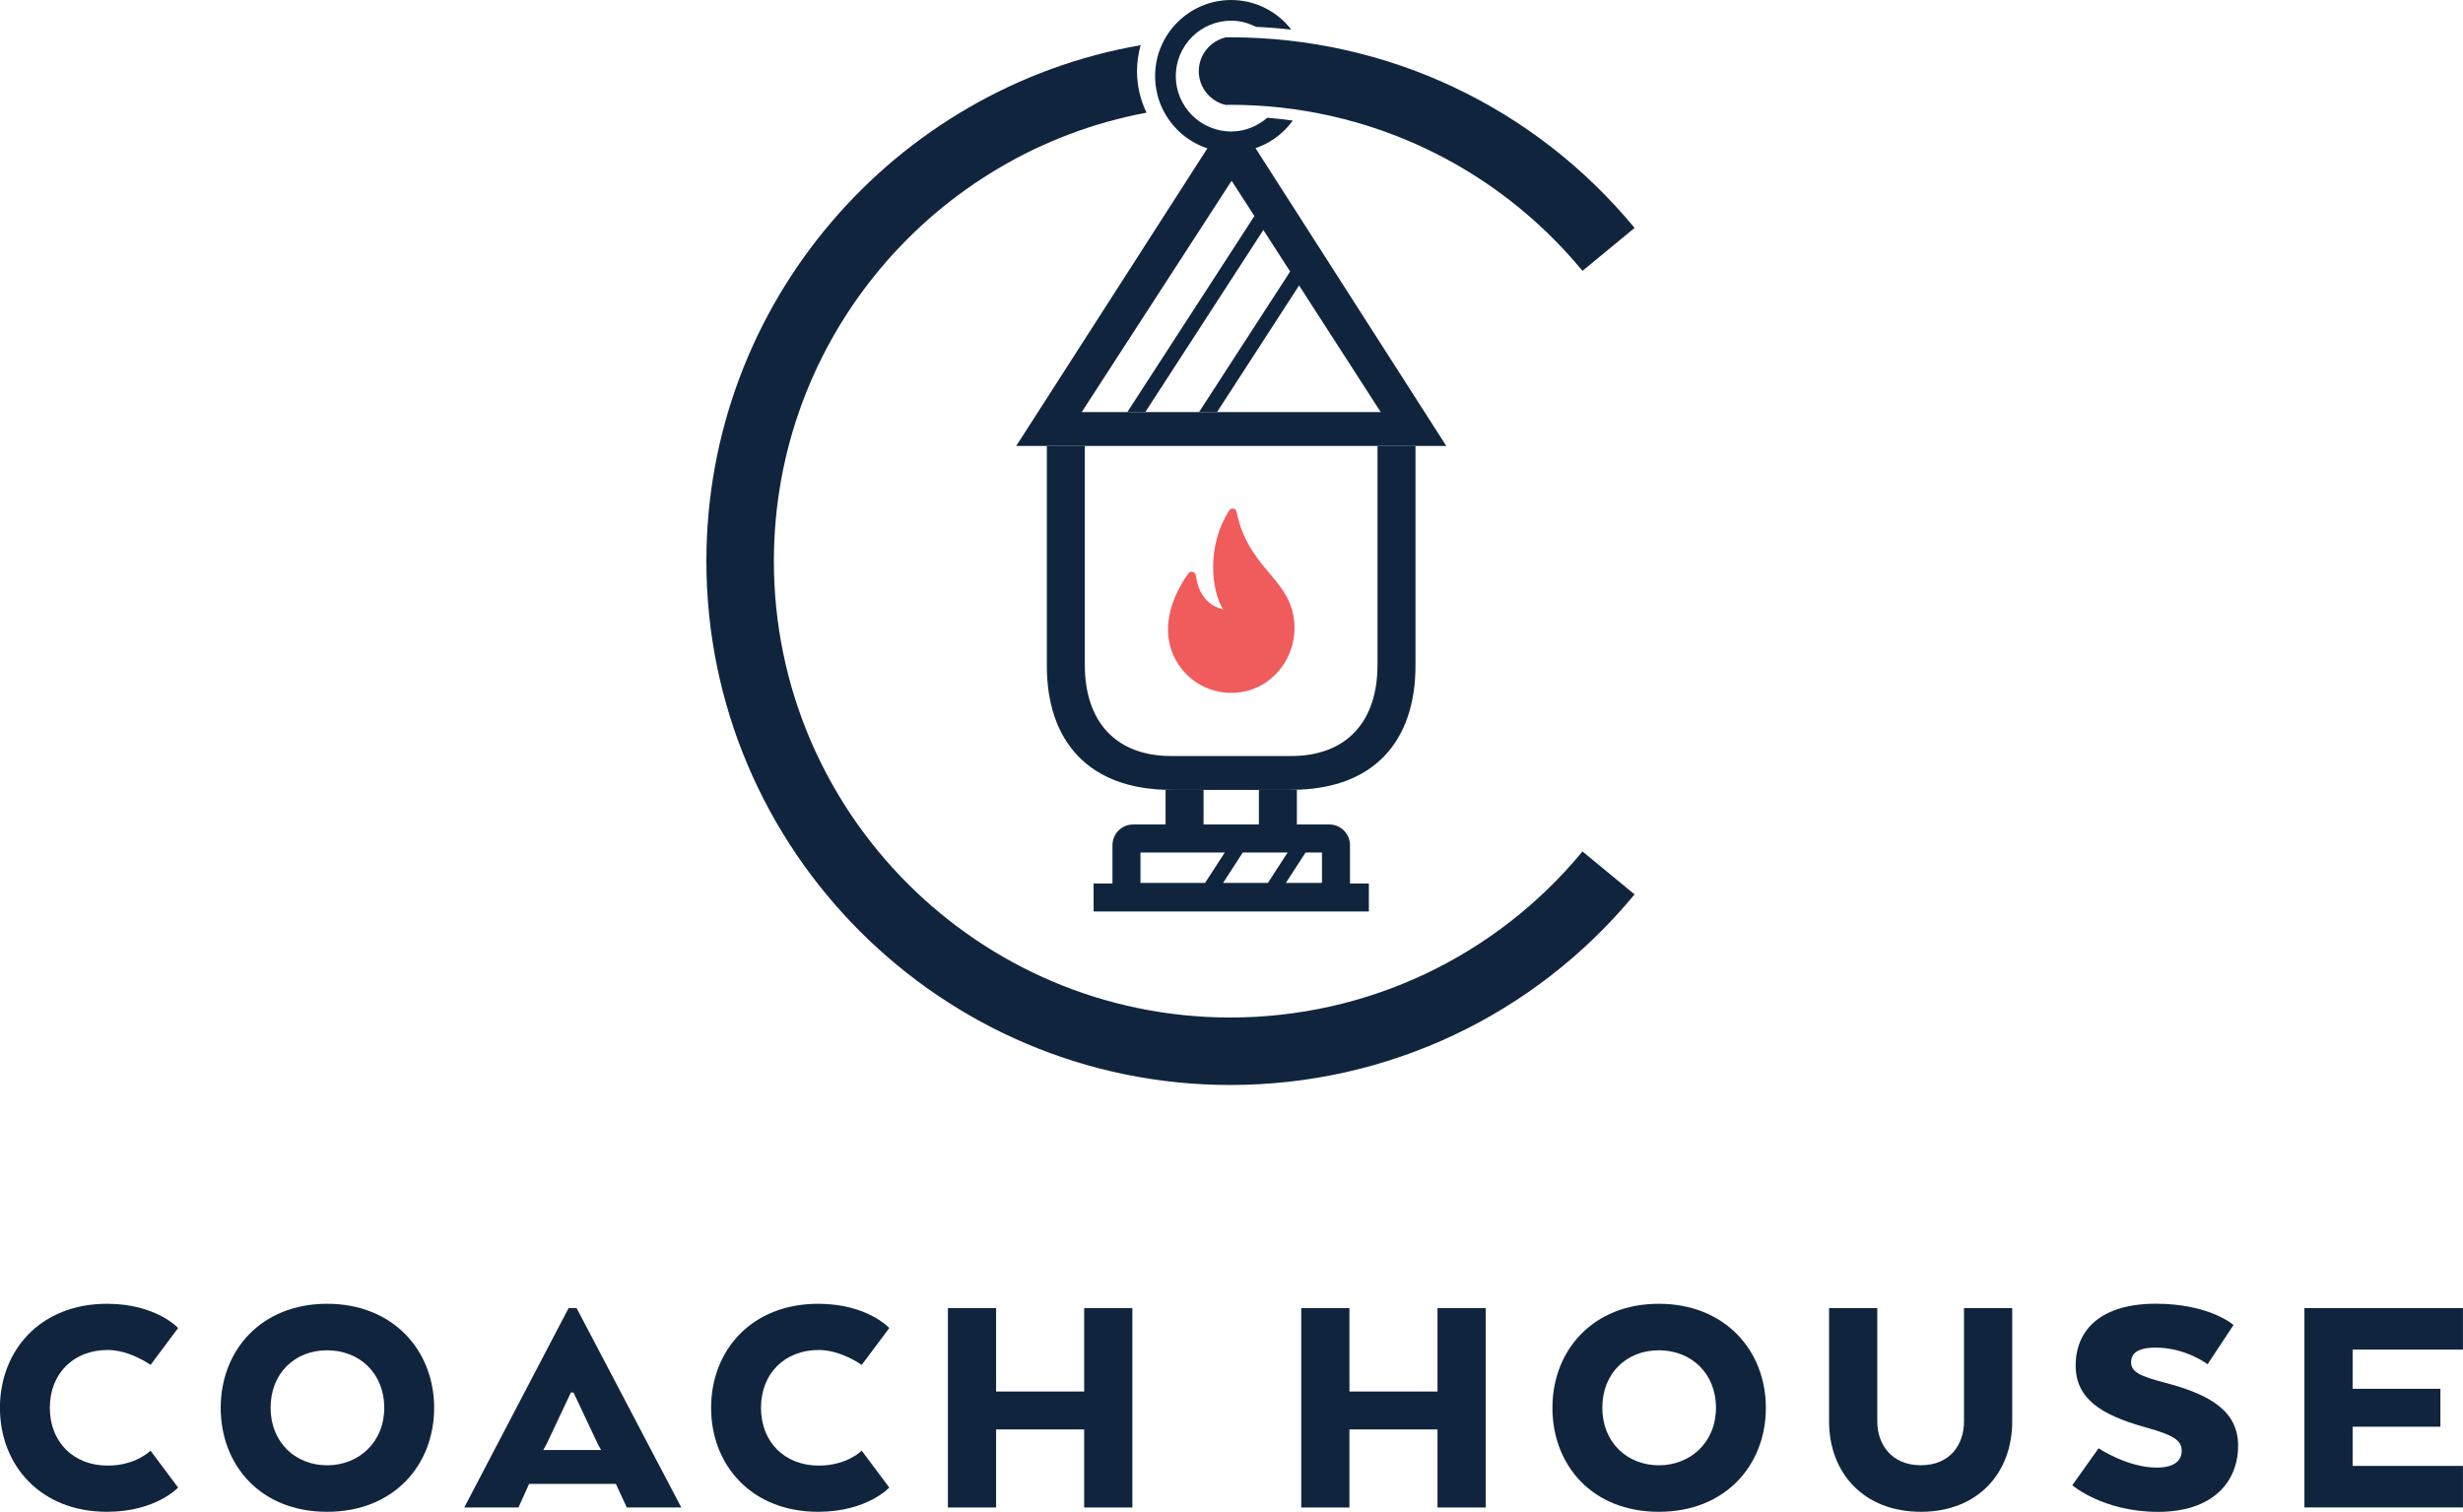 <?xml version="1.0" encoding="UTF-8"?><svg id="a" xmlns="http://www.w3.org/2000/svg" viewBox="0 0 407.22 250"><defs><style>.b{fill:#f05b5b;}.c{fill:#10253d;}</style></defs><g><g><path class="c" d="M213.46,130.61c13.69,0,20.57-8.02,20.57-20.57v-36.3h-6.28v36.23c0,9.23-4.99,15.05-14.3,15.05h-19.79c-9.3,0-14.3-5.82-14.3-15.05v-36.23h-6.28v36.38c0,12.4,6.88,20.5,20.57,20.5h19.79Z"/><path class="c" d="M223.2,146.1v-6.33c0-1.9-1.53-3.43-3.43-3.43h-32.41c-1.9,0-3.43,1.53-3.43,3.43v6.33h-3.12v4.63h45.51v-4.63h-3.12Zm-23.96-.1h-10.68v-5.03h13.94l-3.26,5.03Zm10.39,0h-7.41l3.26-5.03h7.41l-3.26,5.03Zm8.94,0h-5.97l3.26-5.03h2.71v5.03Z"/><path class="c" d="M206.92,23.47h-6.62l-32.28,50.27h71.1l-32.2-50.27Zm-23.93,44.67h-4.14l24.78-38.25,1.9,2.94h0l6.73,10.45,1.04,1.61h0l5.02,7.8,9.96,15.45h-45.3Z"/><polygon class="c" points="189.36 68.14 209.52 37.04 207.4 35.72 186.39 68.14 189.36 68.14"/><polygon class="c" points="201.22 68.14 215.49 46.12 213.31 44.89 198.25 68.14 201.22 68.14"/></g><polygon class="c" points="192.71 138.32 192.71 130.61 198.99 130.61 198.99 138.16 192.71 138.32"/><polygon class="c" points="208.14 138.32 208.14 130.61 214.42 130.61 214.42 138.16 208.14 138.32"/></g><path class="b" d="M213.84,101.77c-1.24-6.43-7.51-8.06-9.4-17.15-.08-.39-.46-.59-.8-.51-.14,.03-.27,.12-.37,.26-3.87,5.94-2.97,13.35-1.05,16.4-.05,0-.1-.02-.14-.04-3.2-.82-4.12-3.66-4.37-5.58-.05-.41-.42-.64-.76-.6-.19,.02-.37,.11-.5,.3-1.34,1.89-3.34,5.36-3.34,9.26,0,1.85,.48,3.58,1.31,5.08,1.33,2.39,3.56,4.2,6.23,4.97,.62,.18,1.26,.31,1.92,.37,.66,.07,1.35,.07,2.04,0,6.2-.59,10.4-6.66,9.22-12.77Z"/><g><path class="c" d="M29.45,245.99s-3.68,4.01-11.76,4.01c-11.05,0-17.7-7.75-17.7-17.2s6.65-17.2,17.7-17.2c8.13,0,11.76,4.01,11.76,4.01l-4.56,6.1s-3.41-2.47-7.09-2.47c-5.6,0-9.56,3.85-9.56,9.56s3.96,9.56,9.56,9.56c4.67,0,7.09-2.47,7.09-2.47l4.56,6.1Z"/><path class="c" d="M36.49,232.8c0-9.45,6.65-17.2,17.59-17.2s17.7,7.75,17.7,17.2-6.65,17.2-17.7,17.2-17.59-7.75-17.59-17.2Zm27.04,0c0-5.72-4.12-9.51-9.45-9.51s-9.34,3.79-9.34,9.51,4.12,9.51,9.34,9.51,9.45-3.79,9.45-9.51Z"/><path class="c" d="M94.01,216.31h1.32l17.31,32.97h-9.01l-1.81-3.9h-14.34l-1.76,3.9h-8.96l17.25-32.97Zm.82,13.96h-.44l-4.07,8.63-.5,.88h9.56l-.49-.88-4.07-8.63Z"/><path class="c" d="M147.03,245.99s-3.68,4.01-11.76,4.01c-11.05,0-17.7-7.75-17.7-17.2s6.65-17.2,17.7-17.2c8.13,0,11.76,4.01,11.76,4.01l-4.56,6.1s-3.41-2.47-7.09-2.47c-5.6,0-9.56,3.85-9.56,9.56s3.96,9.56,9.56,9.56c4.67,0,7.09-2.47,7.09-2.47l4.56,6.1Z"/><path class="c" d="M187.22,249.29h-7.97v-12.91h-14.56v12.91h-7.97v-32.97h7.97v13.79h14.56v-13.79h7.97v32.97Z"/><path class="c" d="M245.64,249.29h-7.97v-12.91h-14.56v12.91h-7.97v-32.97h7.97v13.79h14.56v-13.79h7.97v32.97Z"/><path class="c" d="M256.67,232.8c0-9.45,6.65-17.2,17.59-17.2s17.7,7.75,17.7,17.2-6.65,17.2-17.7,17.2-17.59-7.75-17.59-17.2Zm27.04,0c0-5.72-4.12-9.51-9.45-9.51s-9.34,3.79-9.34,9.51,4.12,9.51,9.34,9.51,9.45-3.79,9.45-9.51Z"/><path class="c" d="M302.41,235.05v-18.74h7.97v18.74c0,3.79,2.36,7.25,7.2,7.25s7.14-3.41,7.14-7.25v-18.74h7.97v18.74c0,8.52-5.66,14.95-15.11,14.95s-15.17-6.43-15.17-14.95Z"/><path class="c" d="M346.97,239.5s4.78,3.19,9.62,3.19c3.02,0,4.12-1.26,4.12-2.75,0-1.7-1.15-2.58-6.15-3.96-7.25-2.03-11.38-4.73-11.38-10.17,0-5.99,4.29-10.22,13.24-10.22s12.86,3.52,12.86,3.52l-4.29,6.49s-3.57-2.75-8.57-2.75c-3.13,0-4.07,1.04-4.07,2.42,0,1.65,1.54,2.31,5.71,3.41,7.75,2.03,11.98,4.89,11.98,10.39,0,5.99-4.18,10.94-13.24,10.94s-14.18-4.4-14.18-4.4l4.34-6.1Z"/><path class="c" d="M403.48,235.93h-14.51v6.48h18.24v6.87h-26.21v-32.97h26.21v6.87h-18.24v6.48h14.51v6.27Z"/></g><g><path class="c" d="M202.59,6.2c-2.51,.62-4.39,2.87-4.39,5.57s1.89,4.98,4.42,5.58c.26,0,.52-.02,.79-.02,22.6,0,43.83,10.01,58.23,27.46l8.61-7.1c-16.53-20.03-40.89-31.52-66.84-31.52-.28,0-.55,.02-.82,.02Z"/><path class="c" d="M203.41,168.26c-41.61,0-75.46-33.85-75.46-75.46,0-36.88,26.59-67.64,61.61-74.17-1-2.08-1.57-4.4-1.57-6.86,0-1.49,.22-2.93,.6-4.3-40.72,7.06-71.8,42.62-71.8,85.33,0,47.76,38.86,86.62,86.62,86.62,25.95,0,50.31-11.49,66.84-31.52l-8.61-7.1c-14.4,17.45-35.63,27.46-58.23,27.46Z"/></g><path class="c" d="M209.53,19.47c-1.61,1.39-3.68,2.27-5.97,2.27-5.05,0-9.16-4.11-9.16-9.16s4.11-9.16,9.16-9.16c1.48,0,2.86,.39,4.1,1.02,1.96,.09,3.91,.24,5.84,.46-2.3-2.98-5.9-4.9-9.94-4.9-6.94,0-12.58,5.64-12.58,12.58s5.64,12.58,12.58,12.58c4.19,0,7.89-2.06,10.18-5.22-1.4-.2-2.8-.35-4.22-.47Z"/></svg>